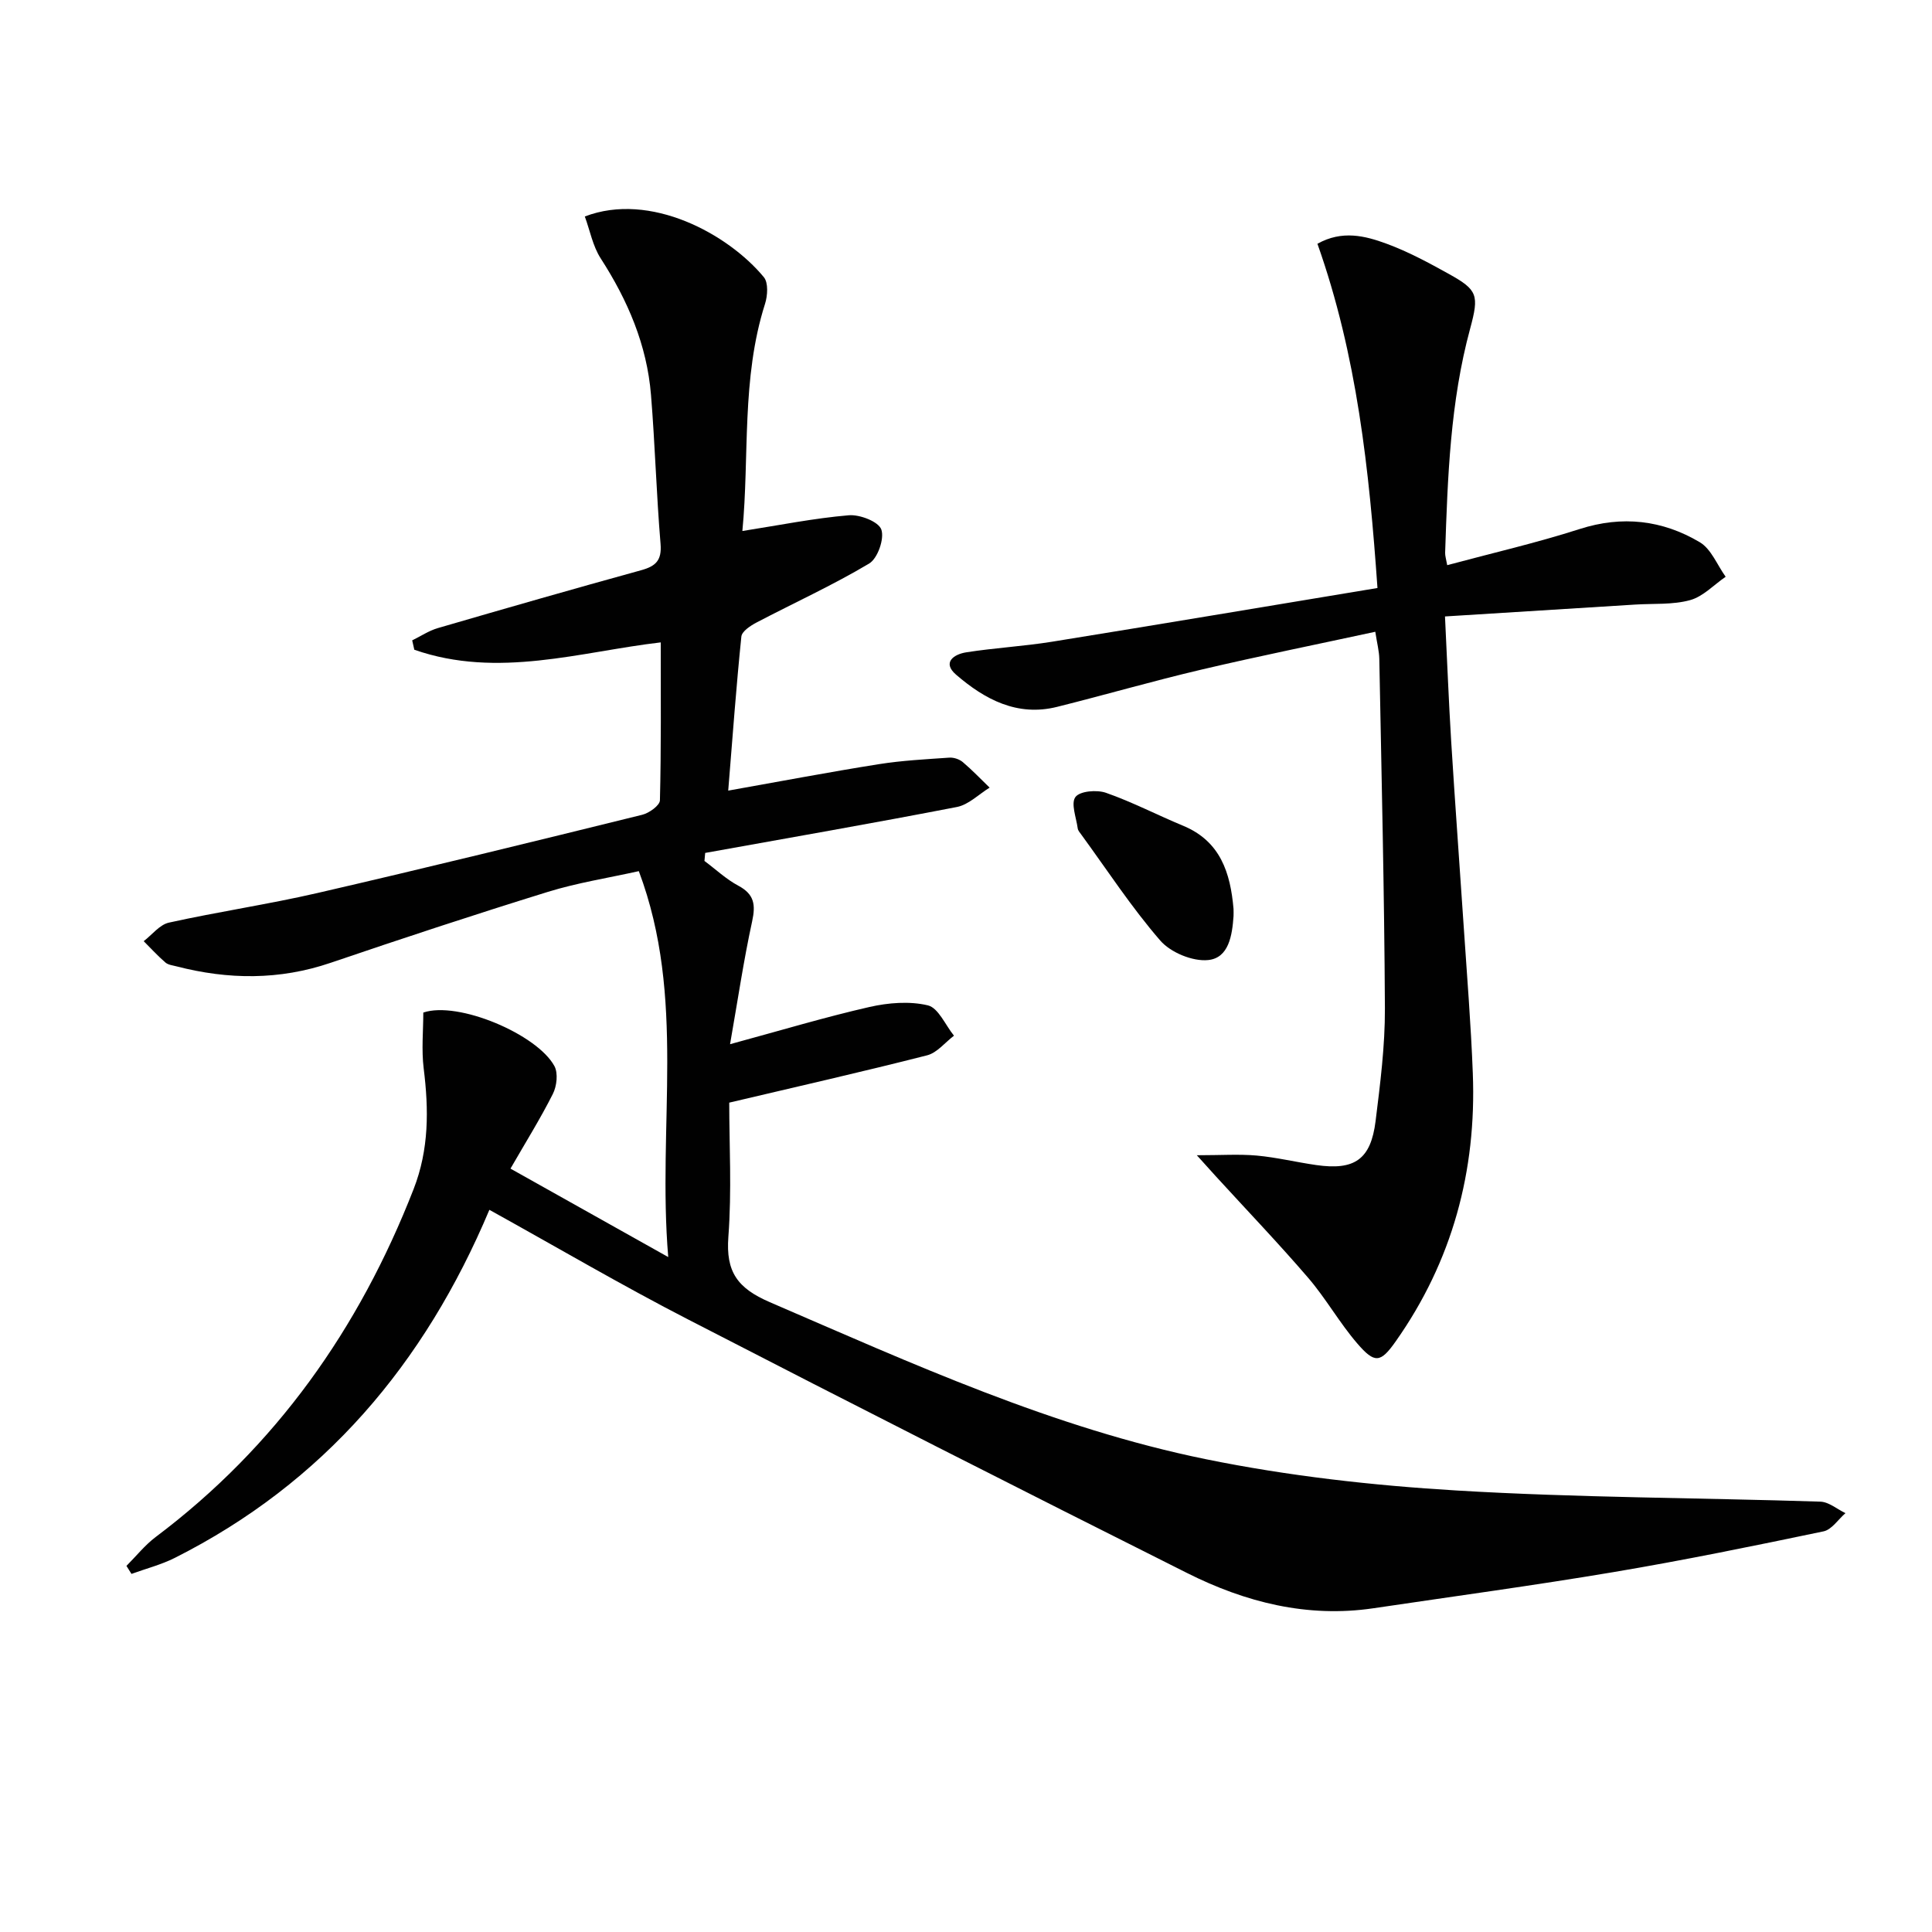 <svg enable-background="new 0 0 400 400" viewBox="0 0 400 400" xmlns="http://www.w3.org/2000/svg"><g fill="#010101"><path d="m101.32 250.48c-13.43 31.93-34.33 56.55-65.14 72.07-2.83 1.42-5.97 2.22-8.96 3.31-.35-.55-.69-1.11-1.04-1.66 2-2 3.8-4.28 6.04-5.97 24.93-18.74 42.14-43.14 53.41-72.03 3.21-8.22 3.15-16.47 2.09-24.99-.48-3.86-.08-7.82-.08-11.57 7.19-2.45 23.59 4.5 27.15 11.09.79 1.47.49 4.15-.33 5.76-2.6 5.16-5.67 10.07-8.77 15.46 10.57 5.92 20.91 11.72 32.66 18.31-2.29-27.36 3.78-53.65-6.09-79.9-6.43 1.43-12.78 2.42-18.85 4.3-15.06 4.66-30.03 9.6-44.96 14.68-10.61 3.61-21.19 3.5-31.88.74-.8-.21-1.74-.3-2.32-.8-1.59-1.37-3.01-2.93-4.5-4.42 1.73-1.32 3.29-3.41 5.22-3.84 10.22-2.26 20.6-3.79 30.79-6.14 22.45-5.18 44.83-10.67 67.21-16.19 1.43-.35 3.63-1.93 3.66-2.99.27-10.78.17-21.56.17-32.7-16.49 1.91-33.75 7.57-51.02 1.52-.15-.65-.29-1.29-.44-1.94 1.77-.86 3.45-2 5.31-2.54 14.01-4.08 28.03-8.11 42.09-11.98 3.04-.84 4.3-2.04 4.02-5.46-.86-10.27-1.14-20.58-1.98-30.85-.84-10.33-4.81-19.57-10.41-28.25-1.65-2.56-2.23-5.8-3.29-8.68 13.56-5.2 29.7 3.65 37.07 12.57.95 1.15.78 3.83.24 5.52-4.94 15.52-3.2 31.58-4.69 47.03 7.7-1.21 14.84-2.65 22.04-3.26 2.27-.19 6.15 1.31 6.73 2.95.67 1.9-.76 6-2.53 7.05-7.52 4.48-15.53 8.13-23.3 12.2-1.26.66-3.04 1.83-3.15 2.92-1.05 10.24-1.8 20.51-2.72 31.89 10.77-1.91 20.93-3.85 31.15-5.47 4.83-.77 9.75-1.02 14.63-1.36.92-.06 2.08.33 2.78.92 1.95 1.65 3.72 3.51 5.56 5.29-2.25 1.38-4.35 3.54-6.78 4.01-17.33 3.36-34.73 6.38-52.11 9.51-.05.55-.1 1.11-.15 1.66 2.33 1.73 4.49 3.78 7.02 5.13 3.31 1.77 3.6 3.94 2.85 7.39-1.75 8.03-2.95 16.18-4.57 25.42 10.67-2.9 19.68-5.61 28.84-7.7 3.91-.89 8.31-1.25 12.12-.34 2.17.52 3.62 4.08 5.4 6.28-1.84 1.39-3.49 3.53-5.55 4.06-13.33 3.4-26.74 6.44-40.98 9.8 0 8.59.54 18.25-.18 27.8-.54 7.22 1.86 10.61 8.58 13.51 29.46 12.71 58.73 26.08 90.32 32.52 17.03 3.47 34.49 5.43 51.85 6.47 25.07 1.5 50.23 1.5 75.34 2.31 1.75.06 3.46 1.55 5.19 2.38-1.5 1.3-2.83 3.41-4.53 3.77-14.44 3.02-28.9 5.98-43.45 8.43-16.53 2.78-33.15 5.03-49.73 7.49-13.71 2.03-26.54-1.24-38.61-7.3-34.48-17.29-68.88-34.74-103.16-52.42-13.7-7.04-27.04-14.88-41.28-22.77z"/><path d="m272.76 50.47c5.11-2.86 9.87-1.65 14.32-.01 4.48 1.65 8.76 3.96 12.95 6.29 5.89 3.28 6.23 4.34 4.35 11.28-4.13 15.21-4.66 30.81-5.18 46.41-.02.64.2 1.28.43 2.57 9.26-2.49 18.45-4.6 27.39-7.47 8.86-2.85 17.16-1.87 24.9 2.72 2.37 1.4 3.6 4.72 5.36 7.15-2.44 1.67-4.67 4.1-7.36 4.84-3.6.99-7.55.68-11.36.92-12.92.81-25.84 1.62-39.39 2.46.45 9.16.77 17.57 1.29 25.97.79 12.77 1.74 25.52 2.59 38.29.67 10.11 1.5 20.22 1.88 30.34.78 20.21-4.24 38.85-15.95 55.47-3.17 4.5-4.35 4.65-7.98.44-3.67-4.26-6.47-9.28-10.13-13.55-6.16-7.17-12.71-14.01-19.09-20.99-1.05-1.15-2.08-2.31-3.99-4.42 5.04 0 8.76-.26 12.43.07 4.12.38 8.17 1.37 12.28 1.96 7.96 1.15 11.31-1.16 12.3-9.1.96-7.74 1.96-15.54 1.93-23.31-.12-24.13-.7-48.26-1.16-72.38-.03-1.62-.47-3.24-.83-5.62-12.21 2.64-24.16 5.05-36.02 7.84-10.01 2.35-19.89 5.22-29.87 7.71-8.26 2.06-14.98-1.56-20.9-6.66-2.97-2.56-.4-4.24 2.08-4.63 5.9-.93 11.89-1.25 17.79-2.2 22.25-3.59 44.48-7.33 67.37-11.12-1.72-24.52-4.23-48.13-12.43-71.27z"/><path d="m255.39 188.19c0 .5.03 1 0 1.5-.28 3.95-.97 8.66-5.27 9.08-3.21.32-7.76-1.57-9.9-4.04-5.96-6.87-10.97-14.57-16.35-21.94-.29-.4-.68-.82-.74-1.28-.3-2.23-1.46-5.18-.47-6.5.93-1.24 4.43-1.53 6.32-.87 5.46 1.91 10.63 4.61 15.99 6.83 7.72 3.21 9.78 9.76 10.42 17.22z"/></g></svg>
